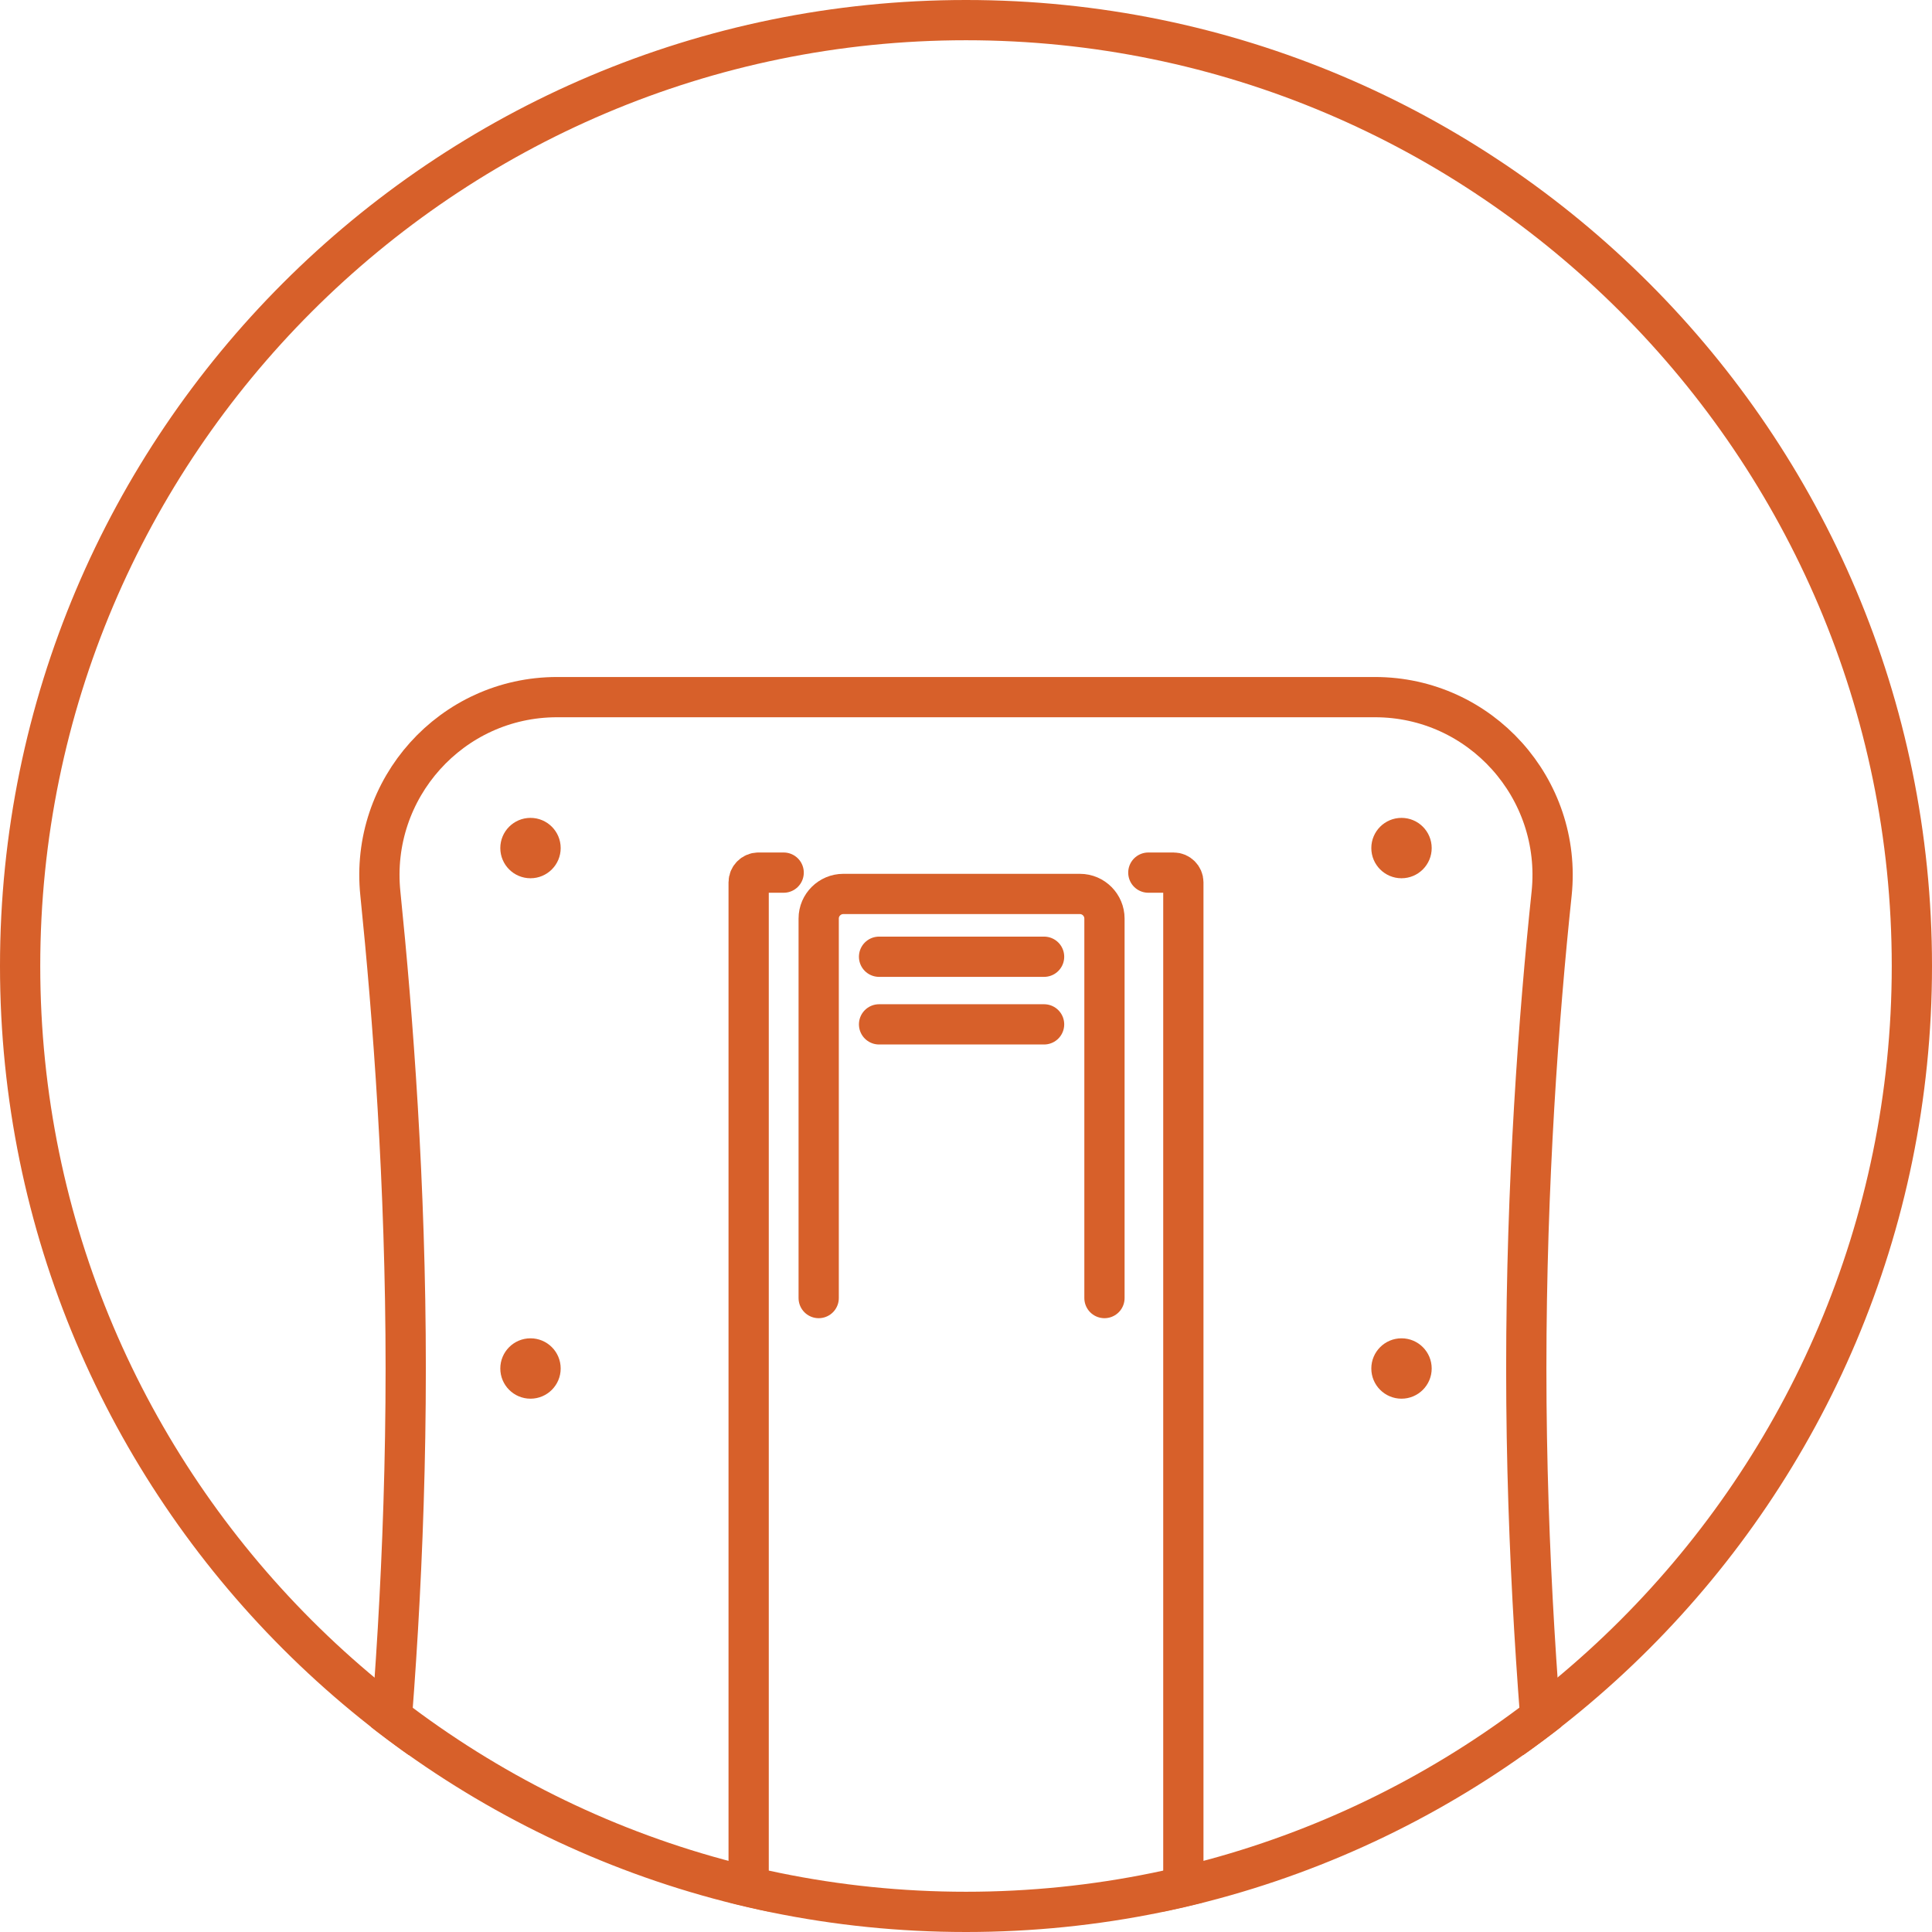 <?xml version="1.0" encoding="utf-8"?>
<!-- Generator: Adobe Illustrator 25.3.0, SVG Export Plug-In . SVG Version: 6.00 Build 0)  -->
<svg version="1.1" id="Layer_1" xmlns="http://www.w3.org/2000/svg" xmlns:xlink="http://www.w3.org/1999/xlink" x="0px" y="0px"
	 viewBox="0 0 48 48" style="enable-background:new 0 0 48 48;" xml:space="preserve">
<style type="text/css">
	.st0{fill:#D7602A;}
	.st1{clip-path:url(#SVGID_2_);}
	.st2{fill:none;stroke:#D7602A;stroke-linecap:round;stroke-linejoin:round;stroke-miterlimit:10;}
</style>
<g>
	<g>
		<g>
			<path class="st0" d="M24,1c12.68,0,23,10.32,23,23S36.68,47,24,47S1,36.68,1,24S11.32,1,24,1 M24,0C10.75,0,0,10.75,0,24
				s10.75,24,24,24s24-10.75,24-24S37.25,0,24,0L24,0z"/>
		</g>
	</g>
</g>
<g>
	<defs>
		<circle id="SVGID_1_" cx="24" cy="24" r="24"/>
	</defs>
	<clipPath id="SVGID_2_">
		<use xlink:href="#SVGID_1_"  style="overflow:visible;"/>
	</clipPath>
	<g class="st1">
		<g>
			<path class="st2" d="M23.89,22.68"/>
			<path class="st2" d="M27.44,32.25v-9.43c0-0.33-0.27-0.61-0.61-0.61h-2.94h-2.94c-0.33,0-0.61,0.27-0.61,0.61v9.43"/>
			<polyline class="st2" points="25.94,23.77 24.39,23.77 21.84,23.77 			"/>
			<polyline class="st2" points="25.94,25.45 24.39,25.45 21.84,25.45 			"/>
			<path class="st2" d="M19.47,21.68h-0.63c-0.13,0-0.24,0.11-0.24,0.24v26.9"/>
			<path class="st2" d="M28.53,21.68h0.63c0.13,0,0.24,0.11,0.24,0.24v26.9"/>
		</g>
		<path class="st2" d="M37.92,34c0-4.59,0.31-8.77,0.63-11.8c0.27-2.61-1.77-4.88-4.39-4.88H24H13.84c-2.62,0-4.66,2.27-4.39,4.88
			c0.31,3.03,0.63,7.22,0.63,11.8s-0.31,8.77-0.63,11.8c-0.27,2.61,1.77,4.88,4.39,4.88H24h10.16c2.62,0,4.66-2.27,4.39-4.88
			C38.24,42.77,37.92,38.59,37.92,34z"/>
		<circle class="st0" cx="13.18" cy="21.07" r="0.75"/>
		<circle class="st0" cx="13.18" cy="46.93" r="0.75"/>
		<circle class="st0" cx="13.18" cy="34" r="0.75"/>
		<circle class="st0" cx="34.82" cy="21.07" r="0.75"/>
		<circle class="st0" cx="34.82" cy="46.93" r="0.75"/>
		<circle class="st0" cx="34.82" cy="34" r="0.75"/>
		<line class="st2" x1="17.01" y1="48.83" x2="30.99" y2="48.83"/>
	</g>
</g>
</svg>
